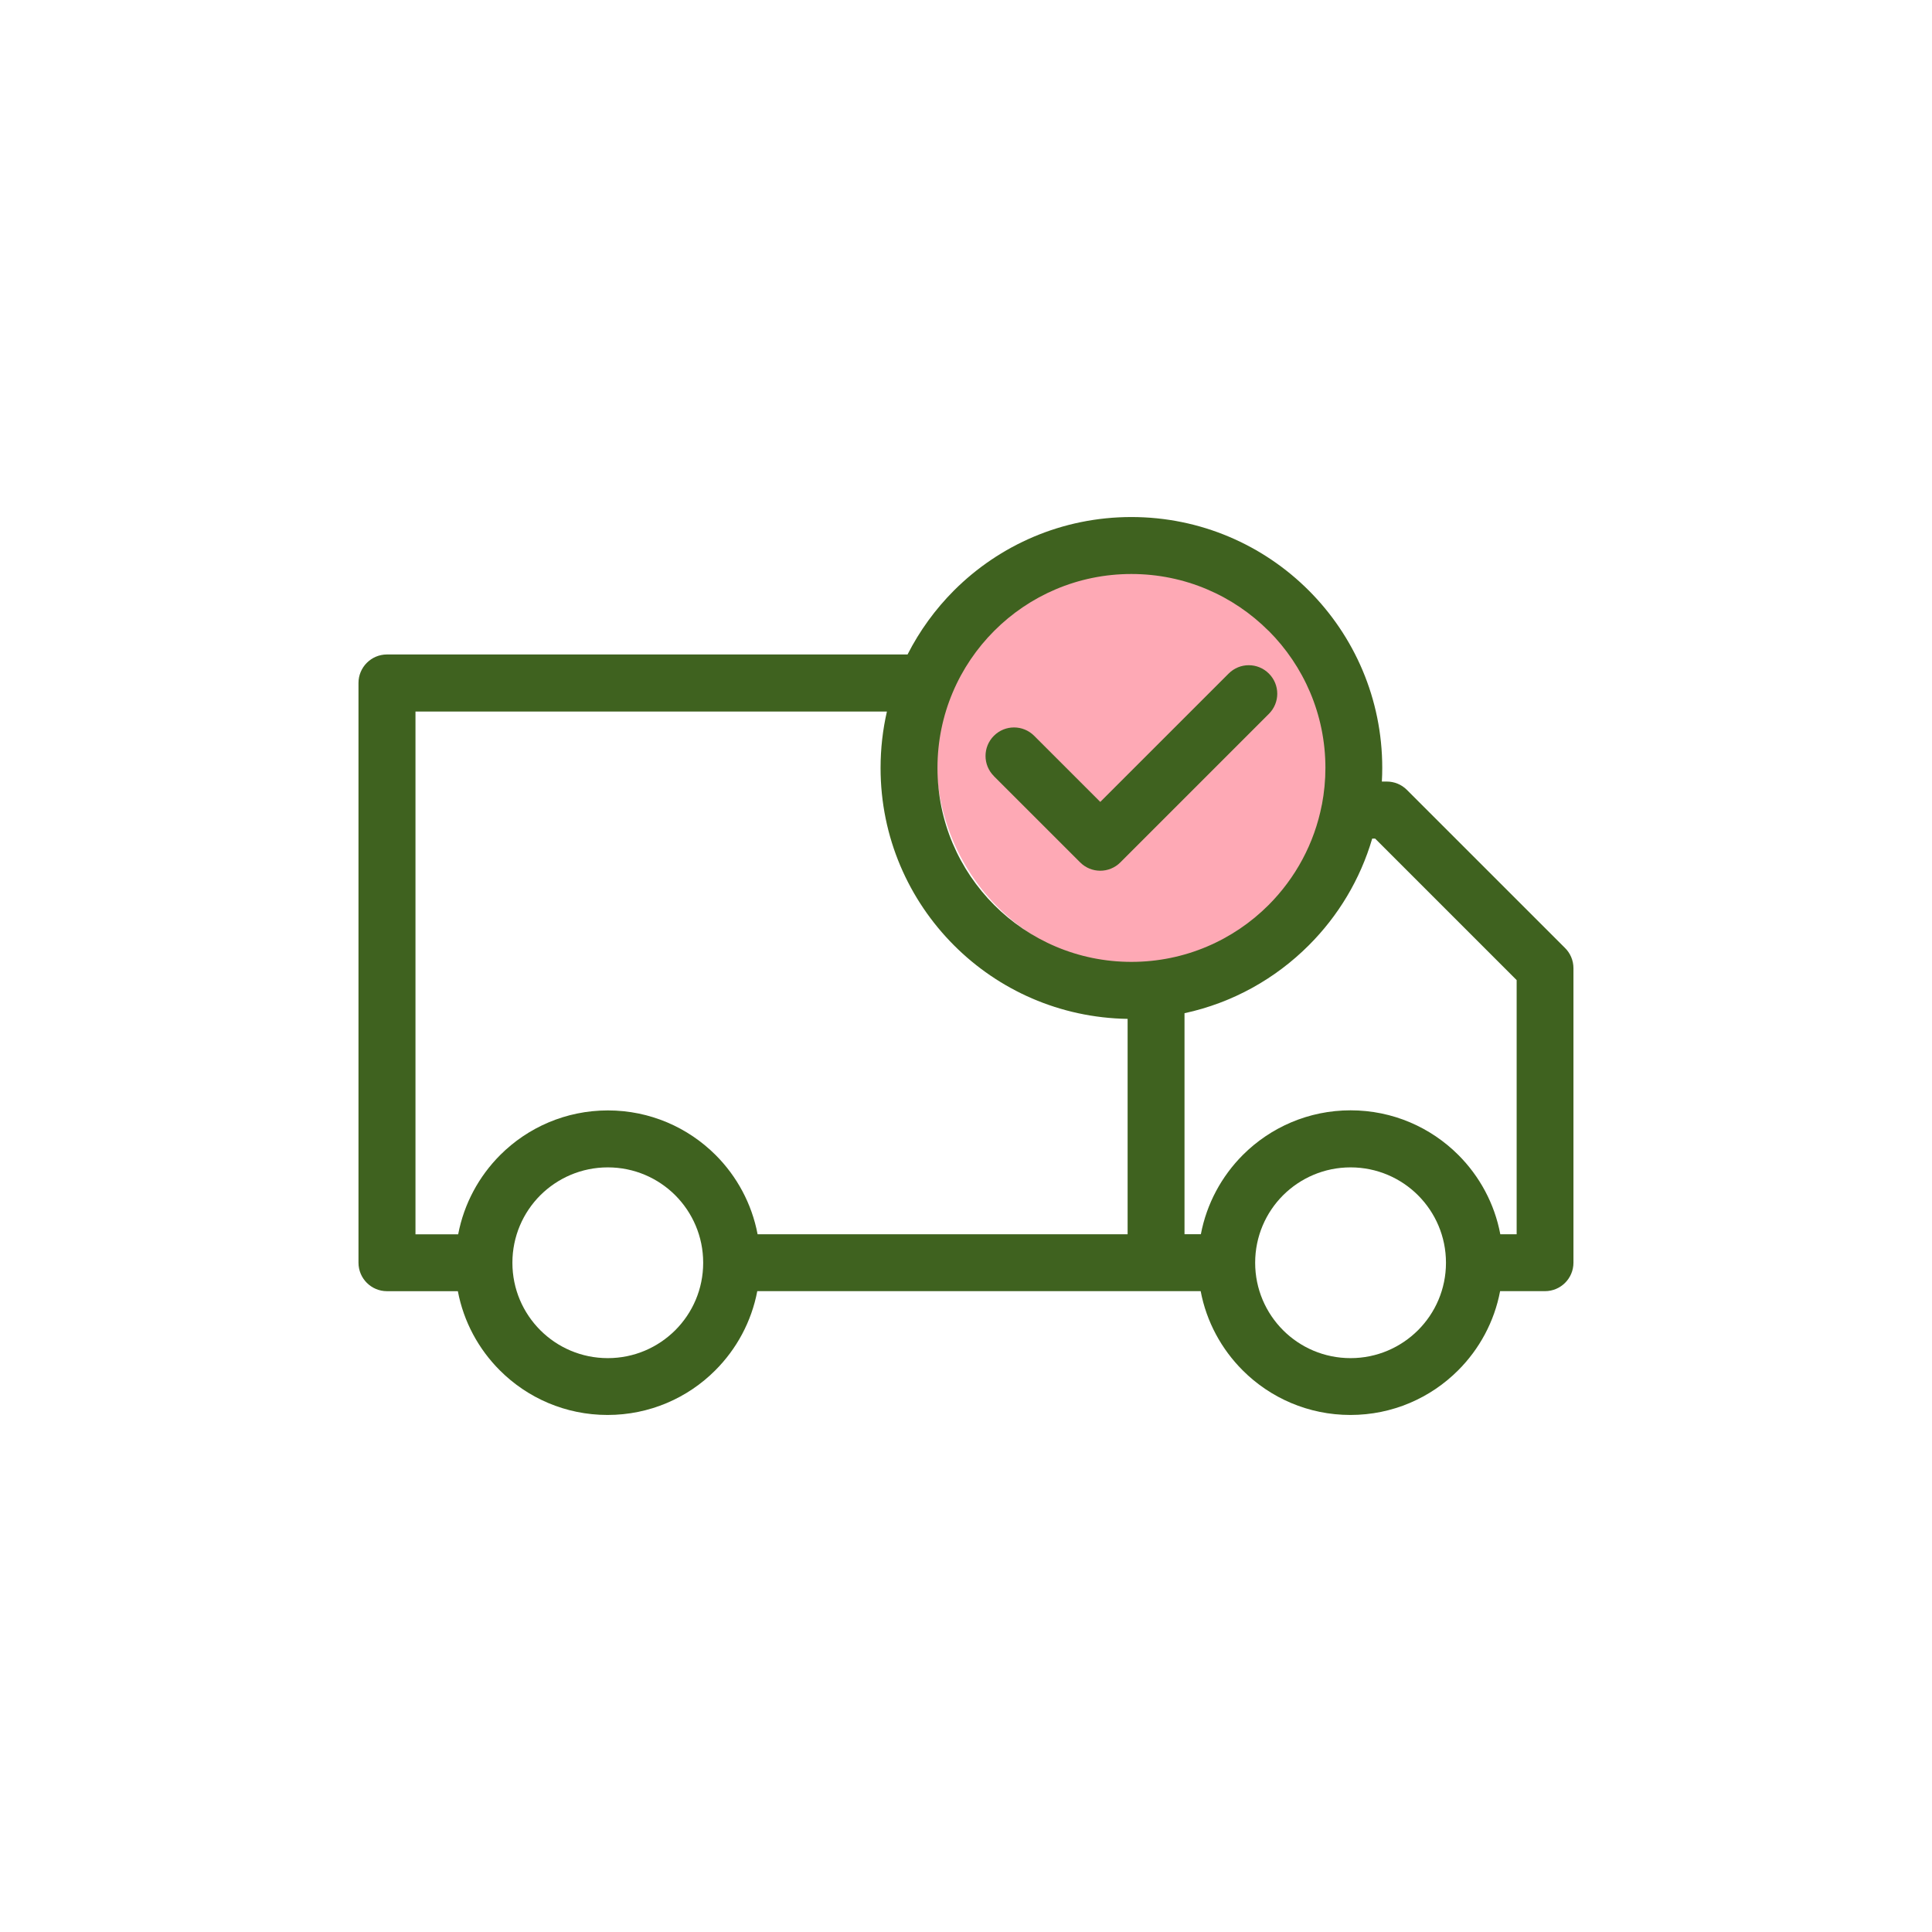 <svg xmlns="http://www.w3.org/2000/svg" fill="none" viewBox="0 0 60 60" height="60" width="60">
<path fill="#FEA9B5" d="M41.653 23.528C41.653 27.102 38.837 30 35.365 30C31.892 30 29.077 27.102 29.077 23.528C29.077 19.954 31.892 17.056 35.365 17.056C38.837 17.056 41.653 19.954 41.653 23.528Z"></path>
<path fill="#3F621F" d="M14.227 40.099H12.018C11.53 40.099 11.133 39.703 11.133 39.214V21.21C11.133 20.723 11.529 20.325 12.018 20.325H28.185C28.56 19.588 29.048 18.918 29.627 18.338C31.038 16.928 32.985 16.057 35.136 16.057C37.287 16.057 39.235 16.928 40.645 18.338C42.056 19.749 42.927 21.697 42.927 23.848C42.927 23.989 42.923 24.132 42.915 24.272H43.069C43.296 24.272 43.522 24.359 43.693 24.531L48.599 29.436C48.764 29.597 48.865 29.822 48.865 30.07V39.213C48.865 39.702 48.469 40.098 47.98 40.098H46.587C46.407 41.049 45.942 41.899 45.284 42.557C44.428 43.414 43.245 43.943 41.938 43.943C40.632 43.943 39.448 43.414 38.592 42.557C37.934 41.899 37.468 41.049 37.288 40.098H23.518C23.337 41.049 22.872 41.899 22.214 42.557C21.359 43.414 20.174 43.943 18.868 43.943C17.561 43.943 16.378 43.414 15.522 42.557C14.864 41.899 14.399 41.049 14.219 40.098L14.227 40.099ZM46.592 38.331H47.101V30.438L42.706 26.043H42.615C42.244 27.311 41.557 28.448 40.645 29.358C39.607 30.397 38.276 31.145 36.786 31.466V38.329H37.294C37.475 37.378 37.94 36.528 38.598 35.868C39.454 35.012 40.638 34.482 41.944 34.482C43.251 34.482 44.434 35.012 45.29 35.868C45.948 36.526 46.414 37.378 46.593 38.329L46.592 38.331ZM44.038 37.12C43.502 36.585 42.761 36.254 41.943 36.254C41.125 36.254 40.385 36.585 39.847 37.12C39.312 37.656 38.98 38.397 38.98 39.216C38.98 40.035 39.312 40.774 39.847 41.311C40.383 41.847 41.124 42.178 41.943 42.178C42.761 42.178 43.5 41.847 44.038 41.311C44.574 40.775 44.906 40.035 44.906 39.216C44.906 38.398 44.575 37.658 44.038 37.12ZM23.525 38.331H35.019V31.642C32.914 31.609 31.012 30.745 29.629 29.36C28.218 27.949 27.347 26.002 27.347 23.851C27.347 23.247 27.415 22.66 27.544 22.097H12.903V38.332H14.229C14.41 37.381 14.875 36.531 15.533 35.871C16.389 35.015 17.572 34.485 18.879 34.485C20.185 34.485 21.368 35.015 22.225 35.871C22.883 36.529 23.348 37.381 23.528 38.332L23.525 38.331ZM20.971 37.12C20.435 36.585 19.694 36.254 18.876 36.254C18.058 36.254 17.318 36.585 16.78 37.12C16.245 37.656 15.913 38.397 15.913 39.216C15.913 40.035 16.244 40.774 16.78 41.311C17.316 41.847 18.057 42.178 18.876 42.178C19.694 42.178 20.433 41.847 20.971 41.311C21.507 40.775 21.838 40.035 21.838 39.216C21.838 38.398 21.507 37.658 20.971 37.12ZM30.866 24.102C30.52 23.756 30.52 23.198 30.866 22.851C31.212 22.505 31.771 22.505 32.117 22.851L34.17 24.904L38.156 20.919C38.502 20.572 39.06 20.572 39.407 20.919C39.753 21.265 39.753 21.823 39.407 22.169L34.795 26.781C34.449 27.128 33.89 27.128 33.544 26.781L30.866 24.104V24.102ZM39.395 19.59C38.305 18.5 36.8 17.826 35.136 17.826C33.473 17.826 31.966 18.5 30.878 19.59C29.788 20.679 29.114 22.186 29.114 23.849C29.114 25.513 29.788 27.018 30.878 28.108C31.968 29.197 33.473 29.872 35.136 29.872C36.8 29.872 38.306 29.197 39.395 28.108C40.23 27.272 40.82 26.195 41.052 24.989L41.055 24.98C41.124 24.614 41.162 24.235 41.162 23.849C41.162 22.186 40.487 20.68 39.398 19.59L39.395 19.59Z"></path>
</svg>
